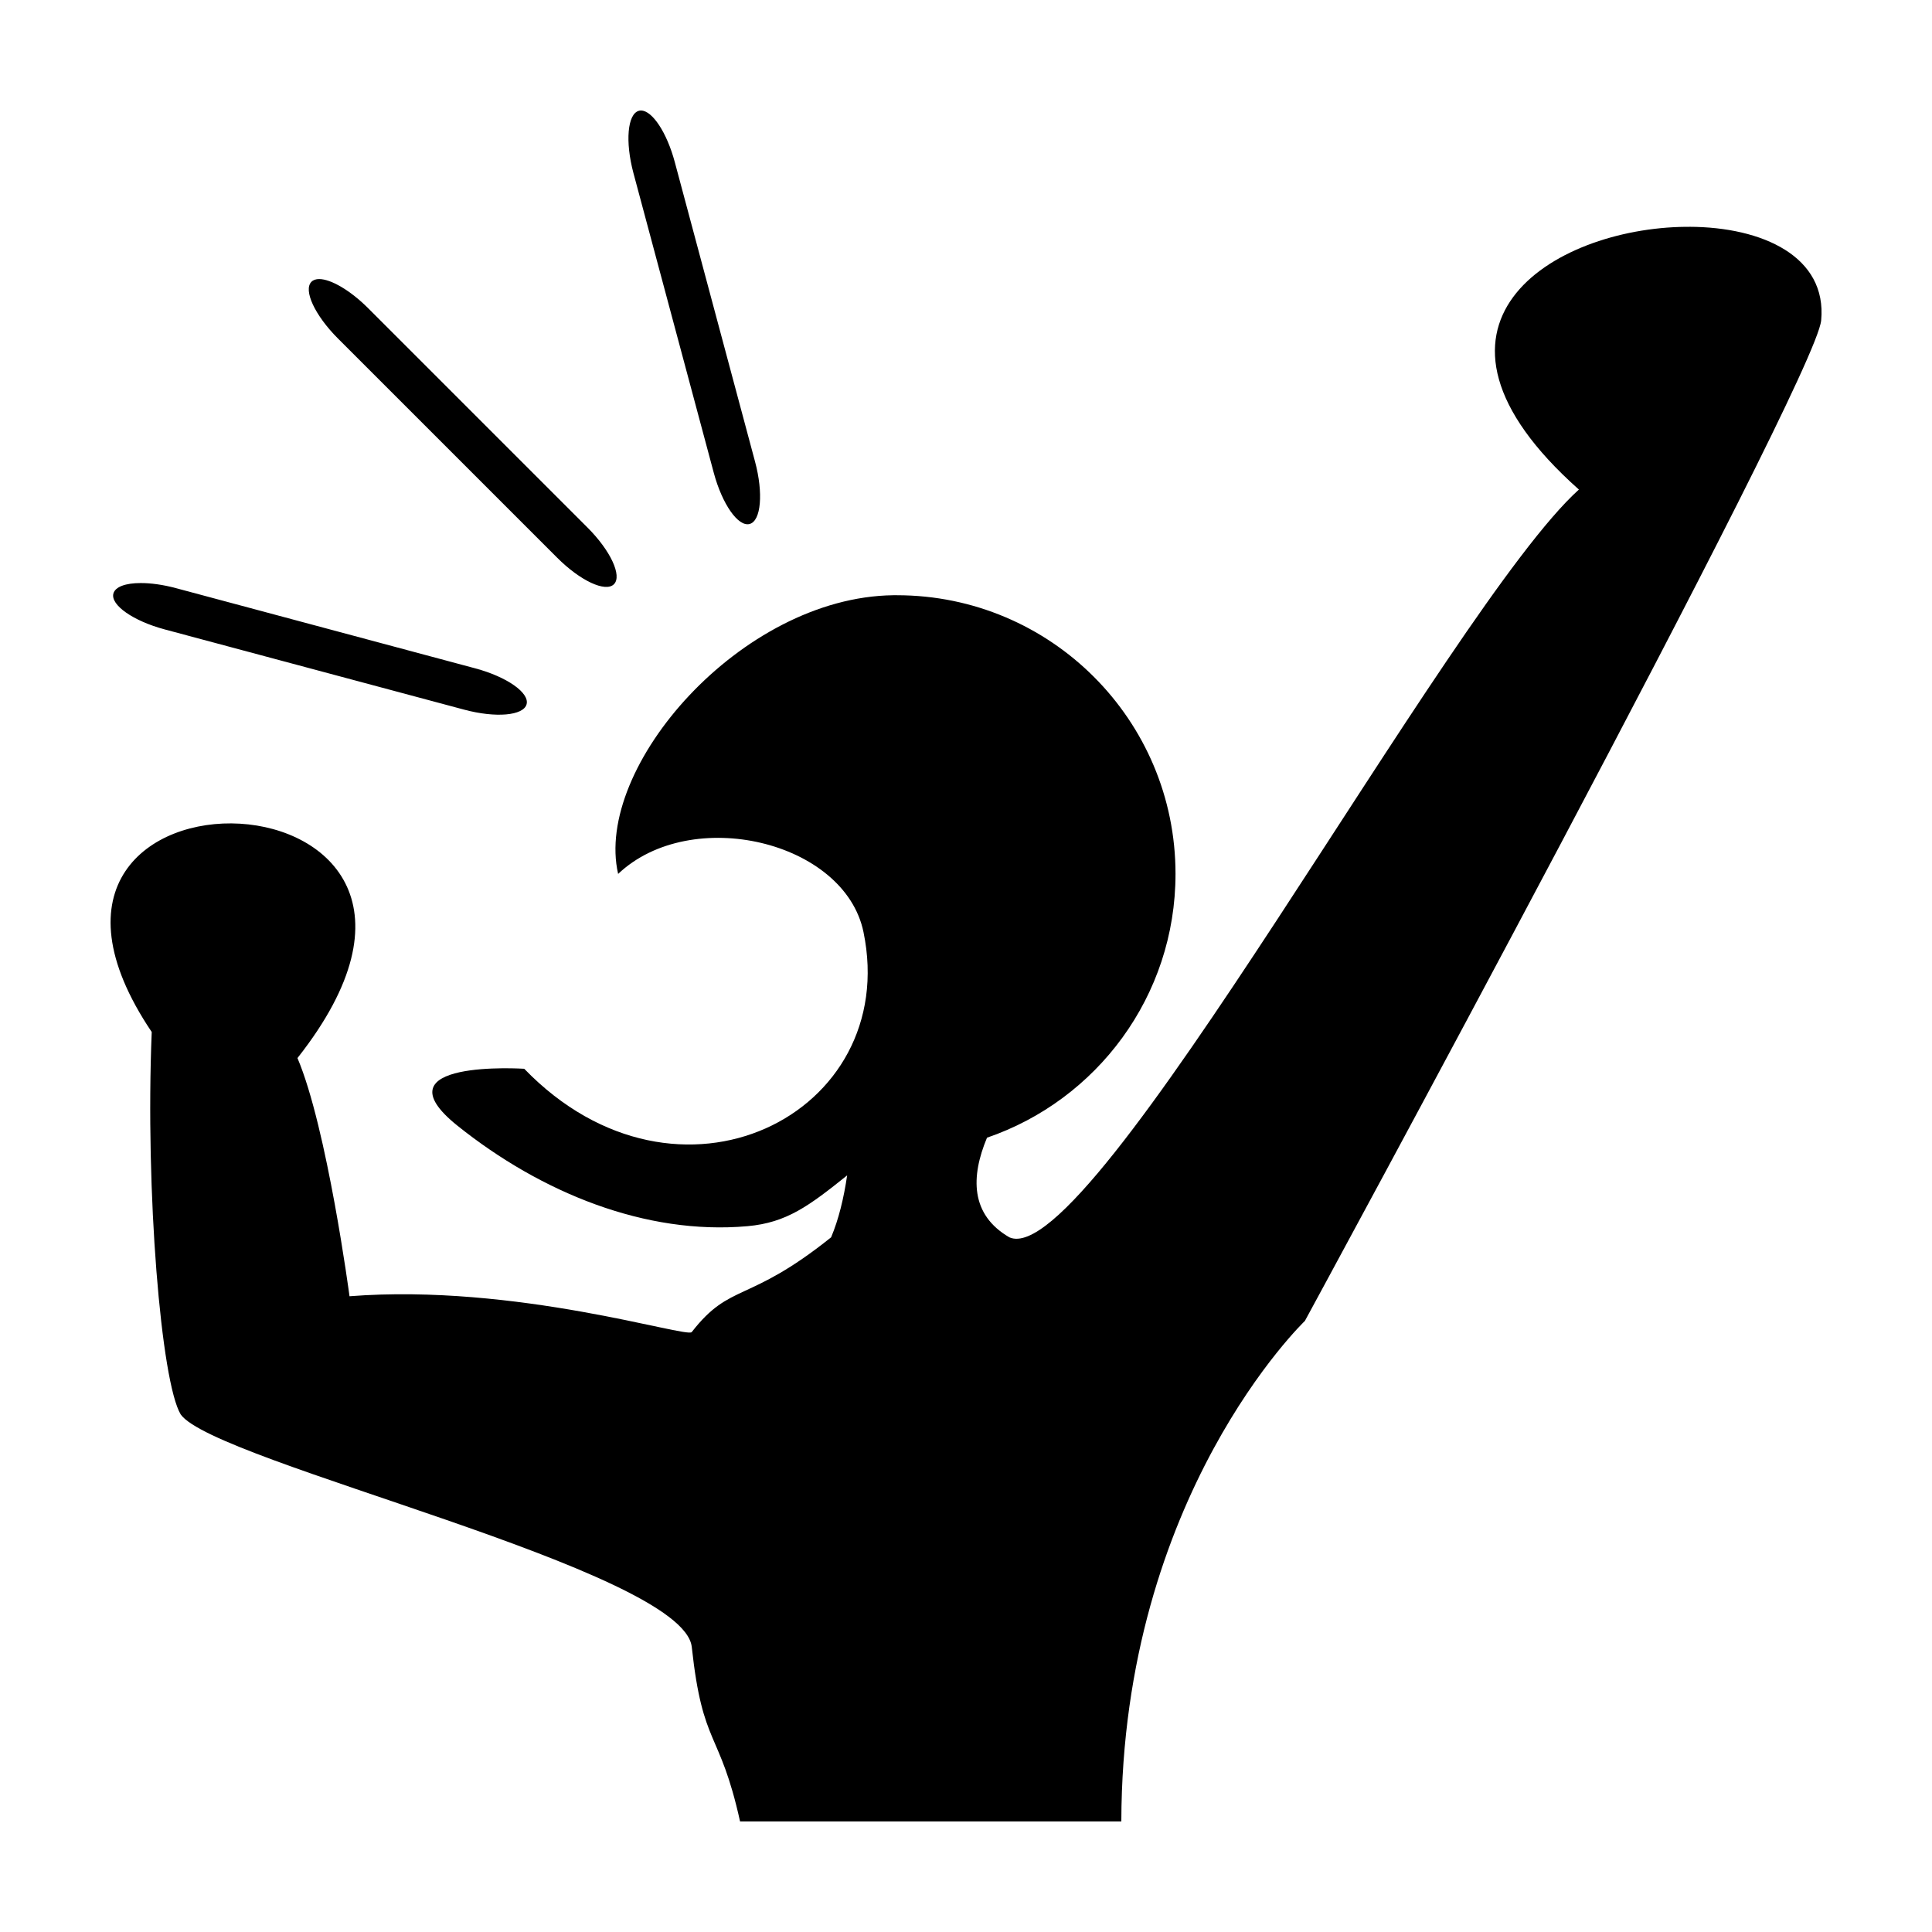 <?xml version="1.0" encoding="UTF-8"?>
<!-- Uploaded to: SVG Repo, www.svgrepo.com, Generator: SVG Repo Mixer Tools -->
<svg fill="#000000" width="800px" height="800px" version="1.1" viewBox="144 144 512 512" xmlns="http://www.w3.org/2000/svg">
 <path d="m313.9 173.29c-0.195 0-0.395 0-0.582 0.07-3.031 0.812-3.68 8.18-1.445 16.523l21.277 79.387c2.234 8.34 6.477 14.402 9.508 13.59s3.672-8.18 1.438-16.52l-21.27-79.387c-2.094-7.82-5.953-13.633-8.926-13.66zm277.77 30.82c-0.309 0-0.617 0.004-0.93 0-35.293 0.336-77.254 26.109-28.316 69.629-34.395 31.004-129.13 207.77-150.92 198.17-10.402-6.019-10.242-16.102-5.938-26.406 29.059-9.934 49.957-37.48 49.957-69.906 0-40.789-33.062-73.852-73.852-73.852-0.316 0-0.641-0.004-0.957 0-40.352 0.512-79.402 45.602-72.902 73.852 19.34-18.316 60.023-8.727 65.02 15.402 9.992 48.289-49.137 78.395-89.906 36.238 0 0-39.805-2.602-17.648 15.125 22.156 17.727 49.82 28.992 76.809 26.59 10.398-0.926 16.312-5.371 26.414-13.461-0.887 6.039-2.246 11.652-4.25 16.414-22.156 17.727-26.594 11.816-36.934 25.109-1.293 1.66-46.531-12.949-90.691-9.492 0 0-5.93-44.609-13.793-63.125 62.668-79.445-90.441-83.883-38.625-6.906-1.734 42.262 2.492 92.836 7.688 101.36 8.957 12.695 133.21 41.129 135.43 61.625 2.894 26.766 7.371 21.73 12.797 46.223h101.04c0.191-86.328 48.645-132.64 48.645-132.64s135.3-249.03 136.82-265.14c1.602-16.918-15.523-24.758-34.941-24.816zm-363.08 13.844c-0.863 0-1.562 0.23-2.047 0.715-2.223 2.219 0.906 8.922 7.012 15.027l58.117 58.117c6.106 6.106 12.805 9.234 15.027 7.016 2.219-2.219-0.906-8.93-7.016-15.035l-58.109-58.109c-4.769-4.769-9.91-7.723-12.984-7.731zm-47.328 80.562c-3.938 0-6.731 0.977-7.211 2.777-0.812 3.031 5.246 7.273 13.59 9.508l79.387 21.27c8.34 2.234 15.711 1.594 16.523-1.438s-5.25-7.273-13.59-9.508l-79.391-21.277c-3.387-0.906-6.617-1.34-9.309-1.332z"/>
</svg>